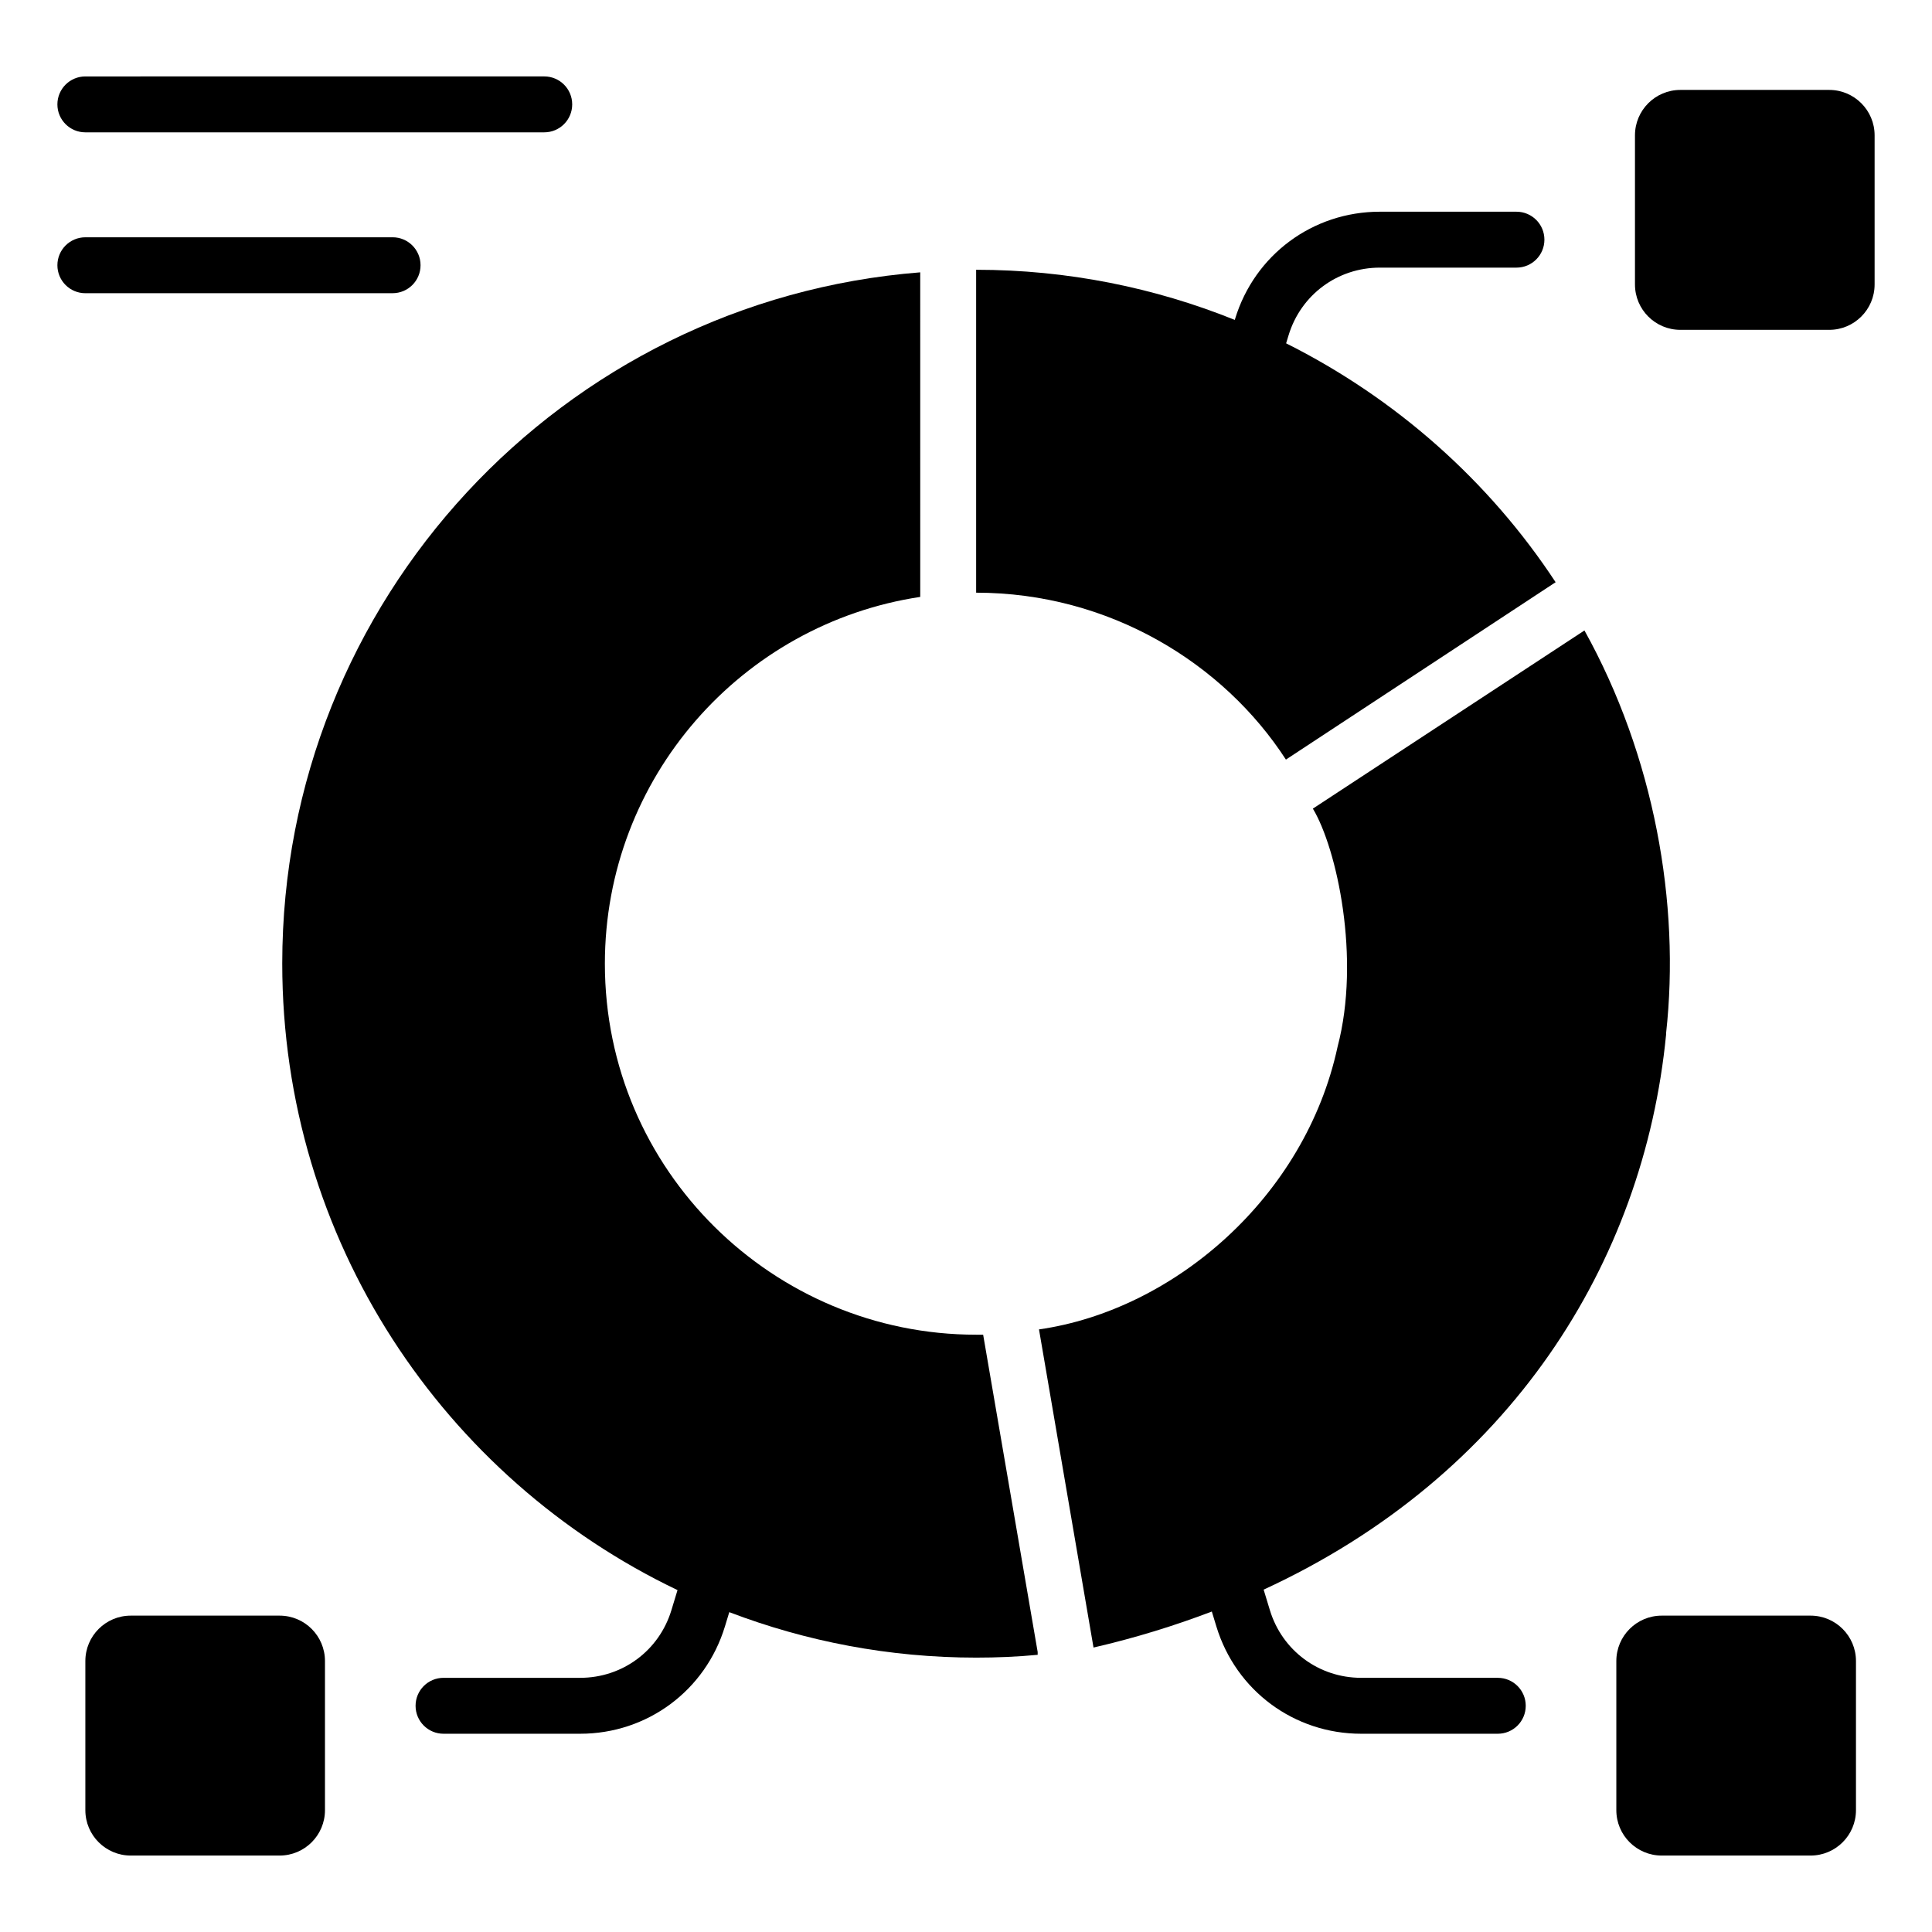 <?xml version="1.0" encoding="UTF-8"?>
<!-- Uploaded to: SVG Repo, www.svgrepo.com, Generator: SVG Repo Mixer Tools -->
<svg fill="#000000" width="800px" height="800px" version="1.1" viewBox="144 144 512 512" xmlns="http://www.w3.org/2000/svg">
 <g>
  <path d="m402.69 497.71c-53.715 0-98.391-43.492-98.391-98.316 0-49.27 36.305-90.094 83.574-97.207l-0.004-86.016c-94.91 7.484-169.07 86.906-169.07 183.15 0 73.441 42.914 136.53 104.75 166.07l-1.621 5.328c-3.258 10.723-12.98 17.922-24.18 17.922h-36.207c-4.094 0-7.41 3.312-7.41 7.41 0 4.094 3.312 7.41 7.41 7.41h36.207c17.77 0 33.188-11.426 38.363-28.426l1.156-3.797c20.352 7.762 42.402 12.047 65.426 12.047 5.484 0 10.891-0.223 16.301-0.742v-0.742l-14.449-84.09z"/>
  <path d="m484.78 345.3 71.422-46.973h0.074c-17.66-26.891-42.406-48.797-71.441-63.34l0.652-2.141c3.258-10.723 12.98-17.922 24.18-17.922h36.207c4.094 0 7.41-3.312 7.41-7.41 0-4.094-3.312-7.41-7.41-7.41h-36.207c-17.77 0-33.188 11.426-38.363 28.426l-0.074 0.246c-21.238-8.559-44.395-13.285-68.543-13.285v85.574c35.293 0.004 65.574 18.707 82.094 44.234z"/>
  <path d="m628.76 167.83h-39.445c-6.644 0-12.031 5.394-12.031 12.031v39.52c0 6.644 5.387 12.031 12.031 12.031h39.445c6.637 0 12.031-5.387 12.031-12.031v-39.52c0-6.637-5.394-12.031-12.031-12.031z"/>
  <path d="m218.09 572.16h-39.438c-6.644 0-12.031 5.387-12.031 12.031v39.52c0 6.644 5.387 12.031 12.031 12.031h39.438c6.652 0 12.031-5.387 12.031-12.031v-39.52c0-6.644-5.379-12.031-12.031-12.031z"/>
  <path d="m540.93 588.64h-36.207c-11.199 0-20.926-7.207-24.188-17.922l-1.656-5.449c65.305-30.109 100.75-86.641 106.65-147.06v-0.371c3.82-34.398-3.168-73.539-21.633-106.76l-71.941 47.195v0.074c6.328 10.555 12.684 39.621 6.519 63.051-8.602 39.926-43.461 69.82-79.129 74.906 0.02 0.113 14.449 84.199 14.449 84.312 11.074-2.555 21.488-5.789 31.352-9.543l1.207 3.965c5.188 16.996 20.605 28.422 38.367 28.422h36.207c4.094 0 7.41-3.312 7.41-7.41 0-4.094-3.312-7.41-7.41-7.41z"/>
  <path d="m623.82 572.16h-39.445c-6.644 0-12.031 5.387-12.031 12.031v39.52c0 6.644 5.387 12.031 12.031 12.031h39.445c6.637 0 12.031-5.387 12.031-12.031v-39.52c0-6.644-5.394-12.031-12.031-12.031z"/>
  <path d="m166.62 179.07h121.61c4.094 0 7.41-3.312 7.41-7.41 0-4.094-3.312-7.41-7.41-7.41l-121.61 0.004c-4.094 0-7.41 3.312-7.41 7.41 0 4.094 3.312 7.406 7.41 7.406z"/>
  <path d="m248.04 221.7c4.094 0 7.41-3.312 7.41-7.41 0-4.094-3.312-7.41-7.41-7.41l-81.418 0.004c-4.094 0-7.41 3.312-7.41 7.41 0 4.094 3.312 7.41 7.41 7.41z"/>
 </g>
</svg>